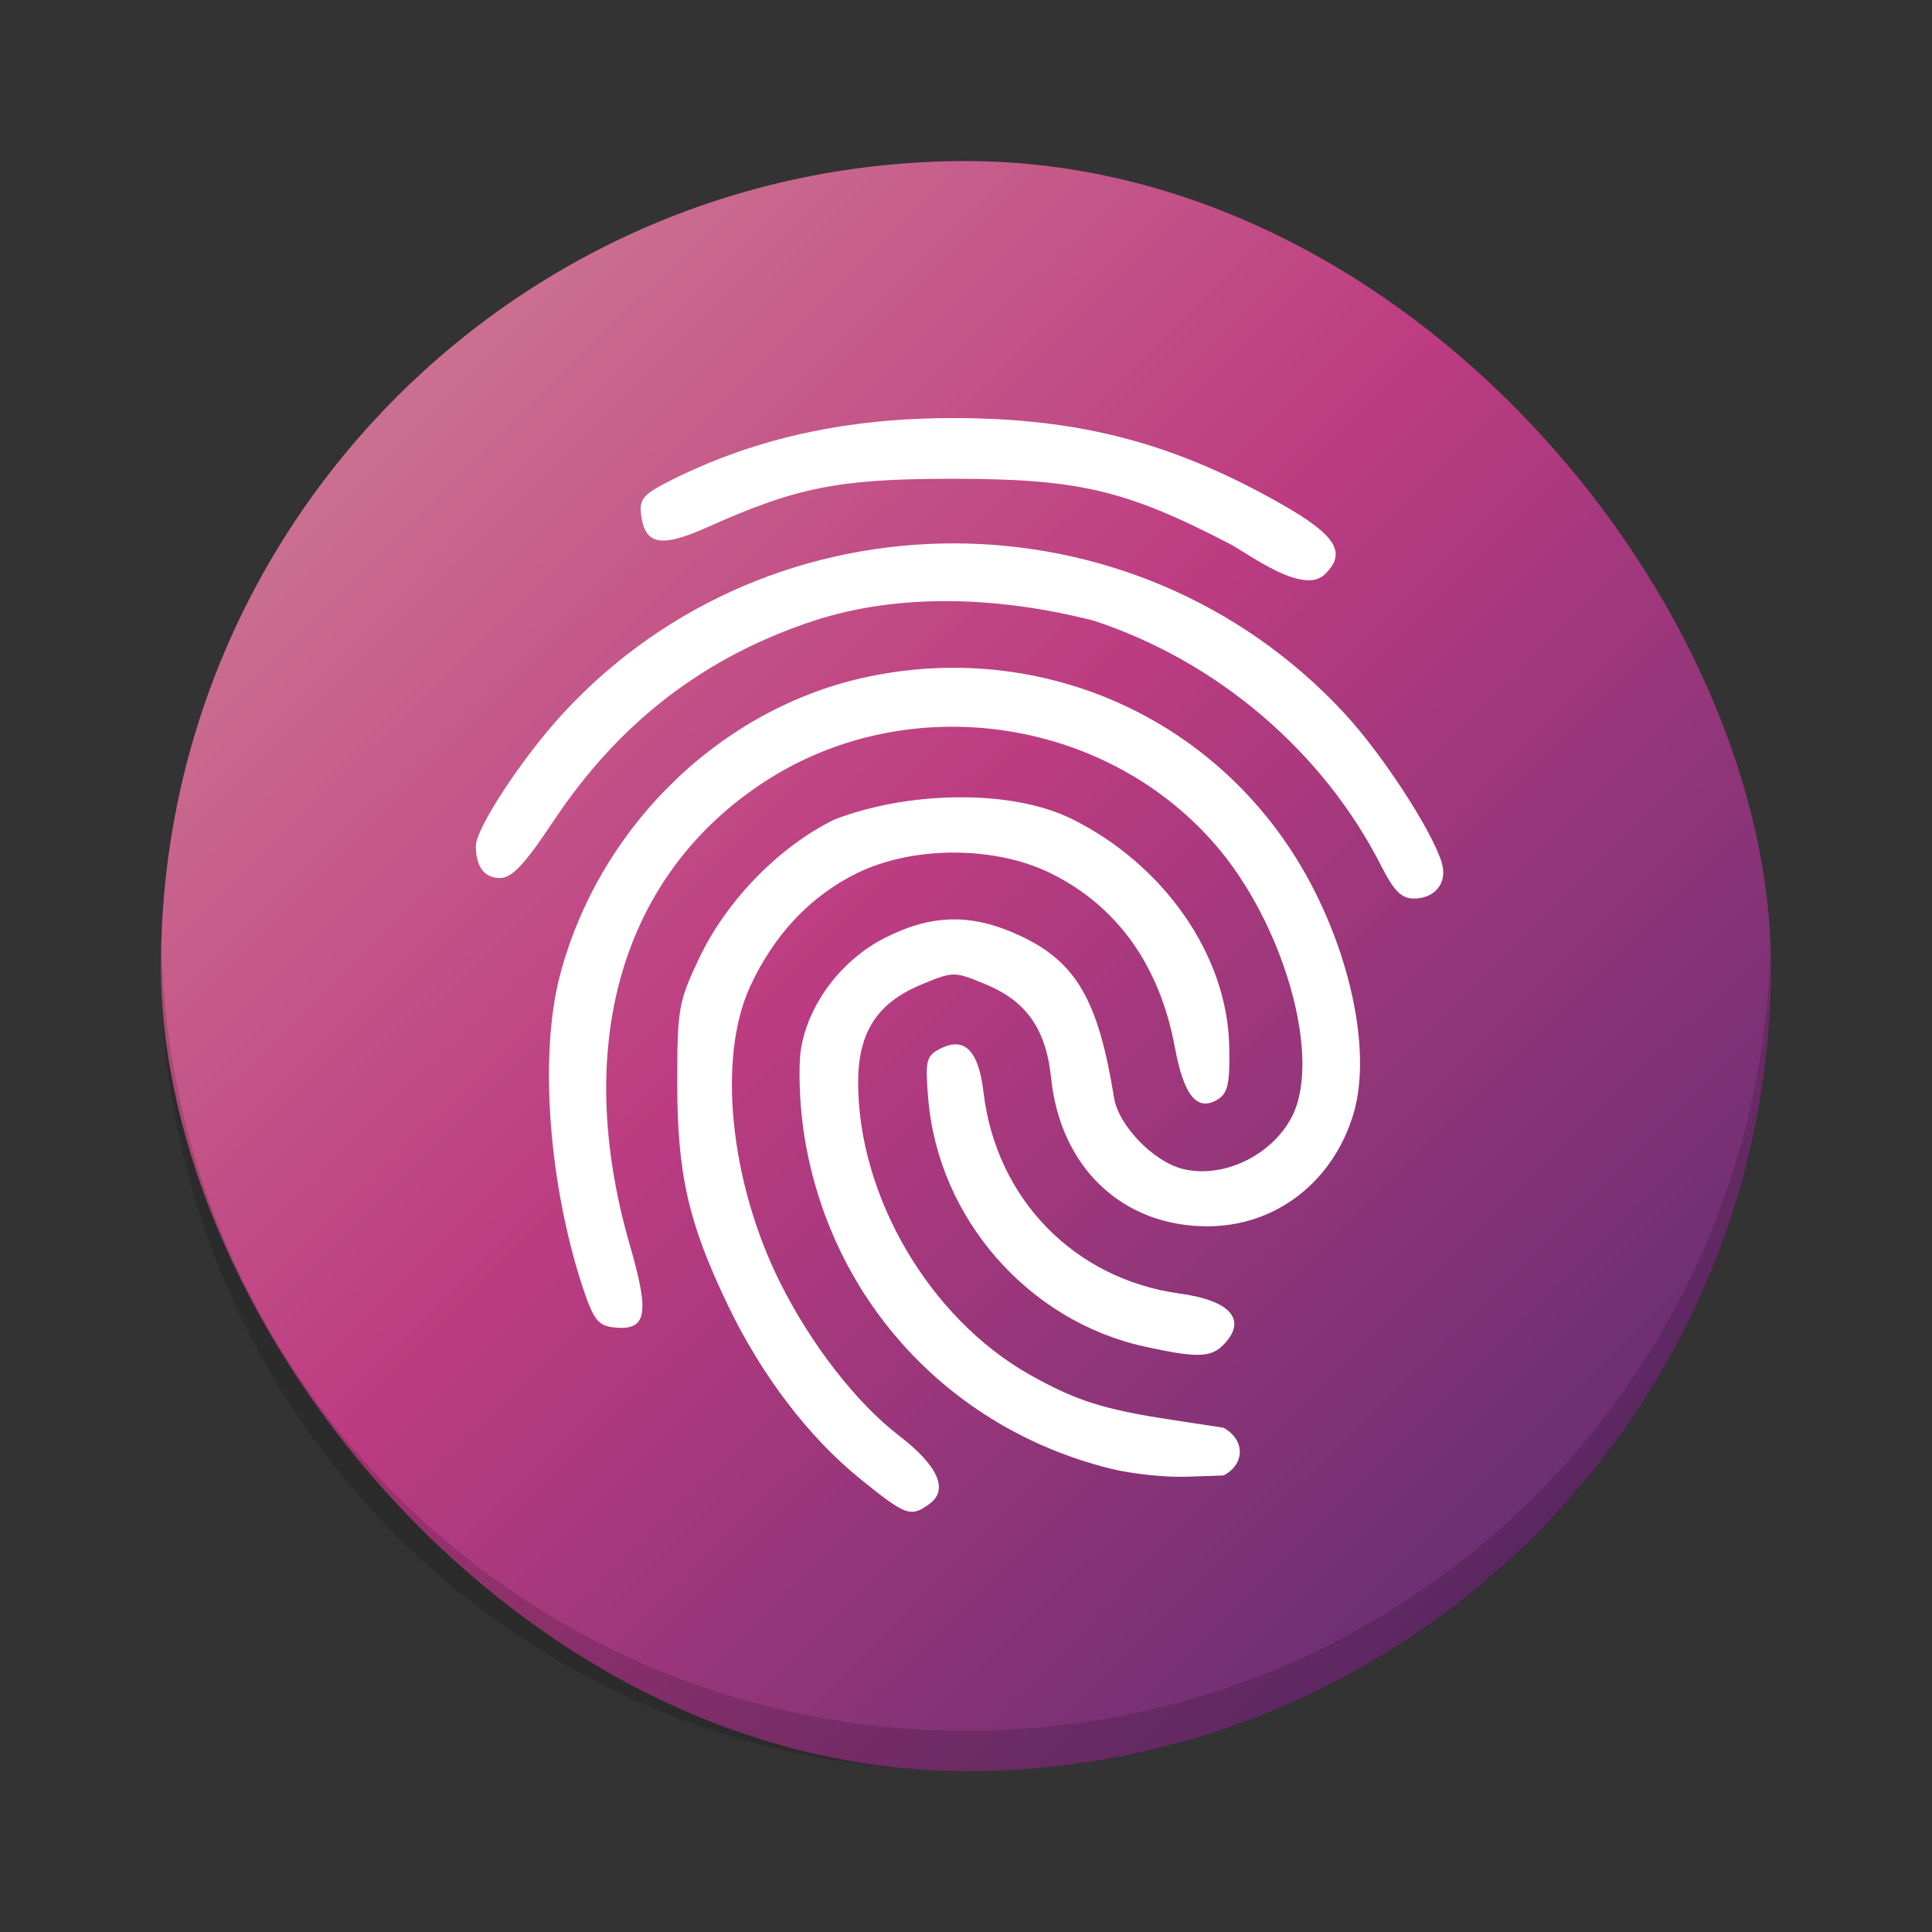 <?xml version="1.0" encoding="UTF-8" standalone="no"?>
<svg xmlns="http://www.w3.org/2000/svg" xmlns:xlink="http://www.w3.org/1999/xlink" width="48" height="48" version="1.1">
 <rect width="100%" height="100%" fill="#333333" stroke="none"/>
 <defs>
  <linearGradient gradientTransform="translate(-1.755e-5,1.52e-6)" xlink:href="#linearGradient4177" id="linearGradient4205" x1="388.735" y1="503.991" x2="428.408" y2="543.932" gradientUnits="userSpaceOnUse"/>
  <linearGradient id="linearGradient4177">
   <stop offset="0" style="stop-color:#3f3f3f;stop-opacity:1;"/>
   <stop style="stop-color:#de7d9c;stop-opacity:1" offset=".11"/>
   <stop offset=".449" style="stop-color:#cc3d8a;stop-opacity:1"/>
   <stop style="stop-color:#5f2b76;stop-opacity:1" offset=".934"/>
   <stop offset="1" style="stop-color:#3f3f3f;stop-opacity:0;"/>
  </linearGradient>
 </defs>
 <g transform="translate(-384.571,-499.798)">
  <rect style="opacity:0.9;fill:url(#linearGradient4205);fill-opacity:1;stroke-width:2.8;stroke-opacity:0.55" height="40" rx="20" y="503.8" x="388.57" width="40"/>
  <path d="m 388.583,523.298 c -0.004,0.167 -0.012,0.332 -0.012,0.5 0,11.08 8.92,20 20,20 11.08,0 20,-8.92 20,-20 0,-0.168 -0.008,-0.333 -0.012,-0.5 -0.264,10.847 -9.076,19.5 -19.988,19.5 -10.912,0 -19.724,-8.653 -19.988,-19.5 z" style="opacity:0.15;fill:#000000;fill-opacity:1;stroke-width:2.8;stroke-opacity:0.55"/>
  <path style="opacity:1;fill:#ffffff;fill-opacity:1;fill-rule:nonzero;stroke:none;stroke-width:42.535;stroke-miterlimit:4;stroke-dasharray:none;stroke-opacity:1" d="M 23.781 10.387 C 21.091 10.374 18.785 10.874 16.688 11.924 C 15.989 12.273 15.881 12.396 15.926 12.773 C 16.018 13.544 16.416 13.618 17.594 13.09 C 19.784 12.107 20.849 11.898 23.611 11.895 C 26.781 11.892 27.949 12.163 30.549 13.51 C 30.996 13.741 32.41 14.832 32.938 14.246 C 33.46 13.723 33.184 13.291 31.838 12.525 C 29.183 11.016 26.863 10.401 23.781 10.387 z M 23.699 13.5 C 20.15 13.497 16.603 14.9 14.002 17.709 C 12.996 18.796 11.822 20.577 11.822 21.018 C 11.822 21.531 12.034 21.814 12.418 21.814 C 12.719 21.814 13.025 21.49 13.754 20.395 C 15.384 17.945 17.497 16.32 20.219 15.422 C 22.33 14.733 24.802 14.813 27.178 15.422 C 30.245 16.43 32.877 18.676 34.318 21.518 C 34.632 22.136 34.82 22.324 35.127 22.324 C 35.656 22.324 35.967 21.93 35.822 21.441 C 35.589 20.653 34.346 18.741 33.404 17.725 C 30.8 14.911 27.248 13.503 23.699 13.5 z M 23.867 16.592 C 23.111 16.579 22.343 16.65 21.576 16.811 C 17.932 17.572 14.885 20.524 13.91 24.238 C 13.393 26.209 13.631 29.429 14.484 32.004 C 14.74 32.773 14.863 32.934 15.229 32.977 C 16.069 33.074 16.152 32.674 15.648 30.934 C 14.208 25.953 15.448 21.716 19.02 19.406 C 22.55 17.122 27.407 17.798 30.17 20.957 C 31.902 22.937 32.851 26.285 32.096 27.746 C 31.597 28.711 30.381 29.292 29.383 29.041 C 28.653 28.858 27.788 27.961 27.678 27.273 C 27.287 24.846 26.736 23.896 25.34 23.246 C 24.149 22.692 23.157 22.707 21.988 23.299 C 20.9 23.85 20.065 24.963 19.896 26.09 C 19.836 26.496 19.862 27.374 19.957 28.041 C 20.546 32.194 23.517 35.48 27.598 36.49 C 28.111 36.617 28.95 36.707 29.463 36.689 L 30.396 36.658 C 30.924 36.391 30.953 35.774 30.396 35.471 L 29.076 35.27 C 27.414 35.016 26.726 34.797 25.584 34.154 C 23.1 32.756 21.32 29.725 21.32 26.893 C 21.32 25.645 21.793 24.916 22.895 24.459 C 23.691 24.129 23.702 24.129 24.498 24.459 C 25.505 24.877 25.99 25.575 26.115 26.785 C 26.344 29.006 27.885 30.467 29.998 30.467 C 31.694 30.467 33.121 29.366 33.627 27.67 C 34.122 26.01 33.457 23.221 32.061 21.1 C 30.209 18.288 27.145 16.649 23.867 16.592 z M 23.758 19.809 C 22.702 19.822 21.616 20.017 20.727 20.363 C 19.355 21.035 18.047 22.377 17.371 23.805 C 16.857 24.891 16.826 25.06 16.826 26.904 C 16.827 29.173 17.101 30.378 18.078 32.416 C 18.92 34.172 20.086 35.703 21.383 36.752 C 22.507 37.661 22.626 37.705 23.094 37.363 C 23.573 37.013 23.306 36.412 22.338 35.67 C 21.289 34.866 20.155 33.411 19.391 31.885 C 18.134 29.379 17.818 26.281 18.637 24.508 C 19.231 23.221 20.137 22.261 21.293 21.693 C 22.681 21.012 24.709 21.012 26.098 21.693 C 27.755 22.507 28.814 23.989 29.189 26.021 C 29.413 27.235 29.752 27.638 30.27 27.305 C 30.509 27.15 30.561 26.893 30.539 25.969 C 30.485 23.723 28.911 21.467 26.611 20.338 C 25.839 19.962 24.814 19.795 23.758 19.809 z" transform="translate(384.571,499.798)"/>
  <path style="opacity:1;fill:#ffffff;fill-opacity:1;fill-rule:nonzero;stroke:none;stroke-width:42.535;stroke-miterlimit:4;stroke-dasharray:none;stroke-opacity:1" d="m 413.017,533.255 c -2.899,-0.632 -5.133,-3.186 -5.384,-6.154 -0.079,-0.938 -0.052,-1.062 0.273,-1.236 0.619,-0.331 0.976,0.017 1.1,1.069 0.311,2.647 2.257,4.644 4.874,5.002 1.281,0.175 1.692,0.667 1.075,1.284 -0.309,0.309 -0.653,0.315 -1.939,0.035 z"/>
 </g>
</svg>
